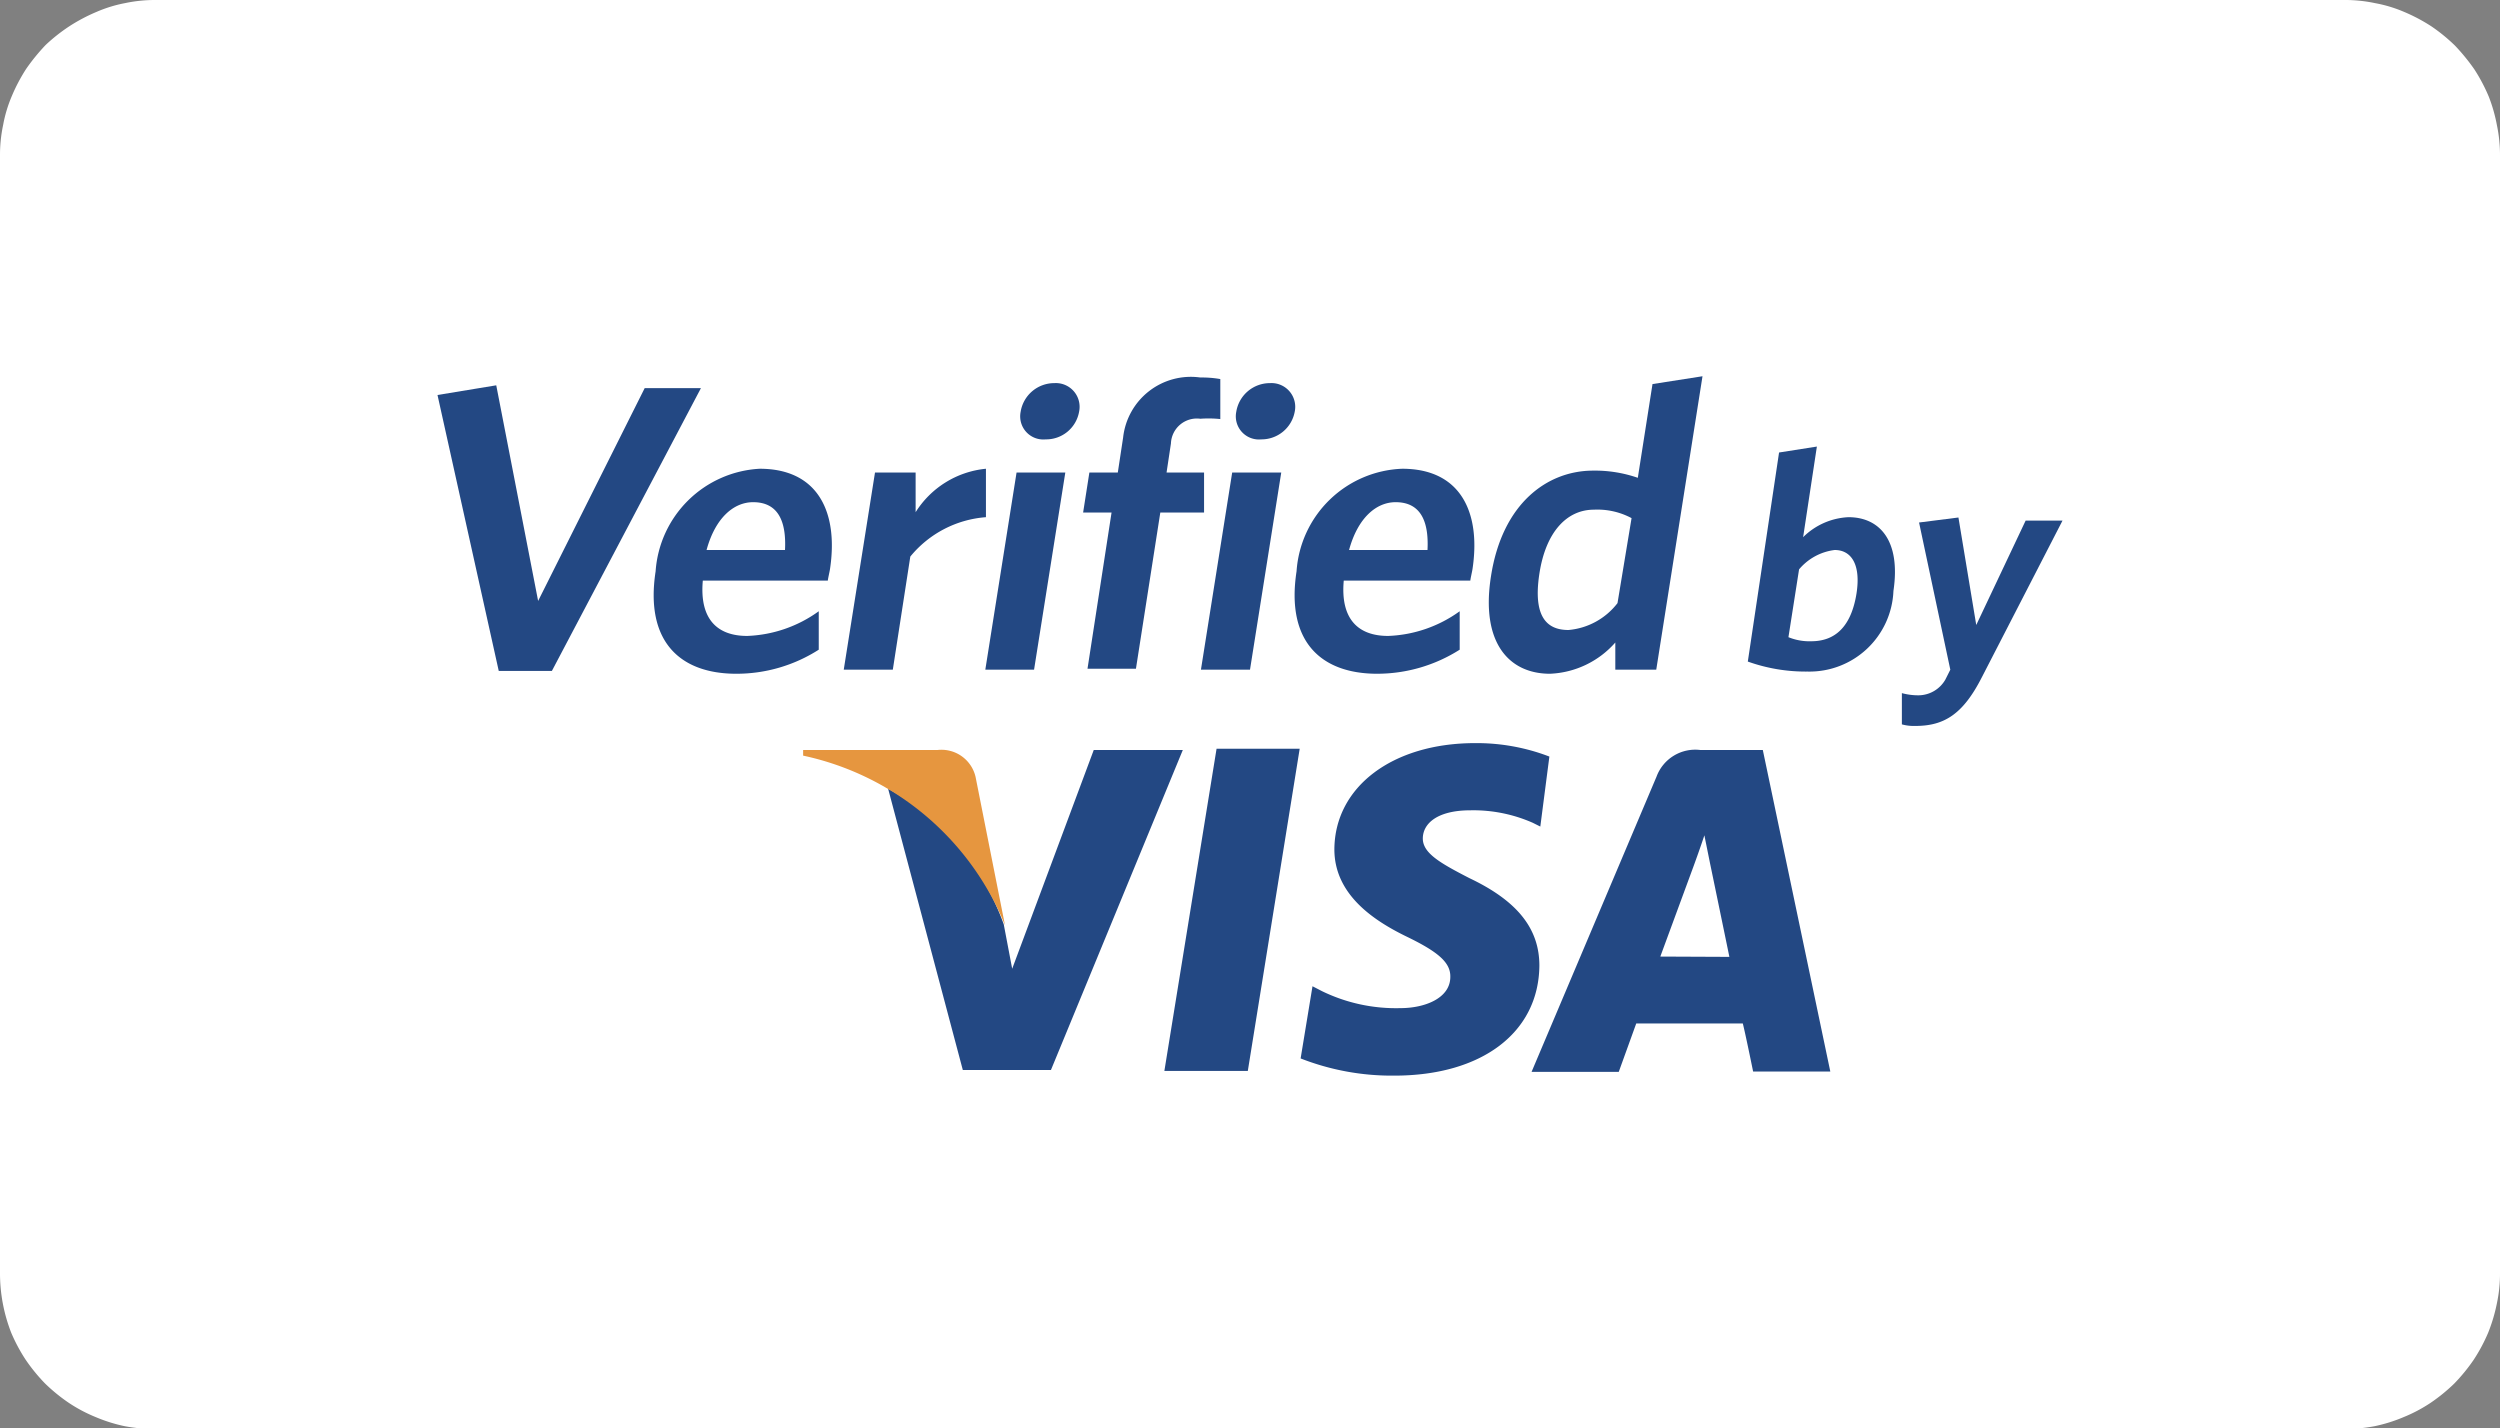 <?xml version="1.0" encoding="UTF-8"?>
<svg xmlns="http://www.w3.org/2000/svg" viewBox="0 0 80 45.71">
  <rect x="0" y="0" width="80" height="45.71" fill="#808080" stroke="none"/>
  <defs>
    <style>.b7af775c-3224-4812-826e-a9da36a0ff0d{fill:#fff;}.a32d585e-dd32-4971-b10c-c1cd9193f7e6{fill:#234883;}.b3d0939c-8b31-469f-953c-018ee6c158d5{fill:#e6963f;}</style>
  </defs>
  <g id="a1c4bfd2-32c1-41b6-b071-3484ecc1577b" data-name="Layer 2">
    <g id="efa615d3-153a-49e8-a407-edc1fd2d0643" data-name="Layer 1">
      <path class="b7af775c-3224-4812-826e-a9da36a0ff0d" d="M0,40.71V5A4.66,4.66,0,0,1,.1,4a4.33,4.33,0,0,1,.28-.93,5.56,5.56,0,0,1,.46-.87,6.43,6.43,0,0,1,.62-.76A5.57,5.57,0,0,1,2.22.84,5.56,5.56,0,0,1,3.09.38,4.33,4.33,0,0,1,4,.1,4.66,4.66,0,0,1,5,0H75a4.66,4.66,0,0,1,1,.1,4.33,4.33,0,0,1,.93.28,5.56,5.56,0,0,1,.87.46,5.57,5.57,0,0,1,.76.62,6.43,6.43,0,0,1,.62.76,5.56,5.56,0,0,1,.46.87A5,5,0,0,1,79.9,4,4.66,4.66,0,0,1,80,5V40.71a4.59,4.59,0,0,1-.1,1,5.32,5.32,0,0,1-.28.94,5.46,5.46,0,0,1-.46.86,5.71,5.71,0,0,1-.62.76,5.57,5.57,0,0,1-.76.62,4.83,4.83,0,0,1-.87.46,5,5,0,0,1-.93.29,5.41,5.41,0,0,1-1,.09H5a5.41,5.41,0,0,1-1-.09,5,5,0,0,1-.93-.29,4.83,4.83,0,0,1-.87-.46,5.57,5.57,0,0,1-.76-.62,5.71,5.71,0,0,1-.62-.76,5.46,5.46,0,0,1-.46-.86A5.24,5.24,0,0,1,0,40.71Z"></path>
      <path class="a32d585e-dd32-4971-b10c-c1cd9193f7e6" d="M35,24l-2.61,7-.27-1.42a8,8,0,0,0-3.7-4.34l2.39,9h2.82L37.85,24Z"></path>
      <polygon class="a32d585e-dd32-4971-b10c-c1cd9193f7e6" points="37.26 34.27 38.93 23.96 41.59 23.96 39.93 34.27 37.26 34.27"></polygon>
      <path class="a32d585e-dd32-4971-b10c-c1cd9193f7e6" d="M49.58,24.21a6.48,6.48,0,0,0-2.38-.43c-2.64,0-4.49,1.4-4.5,3.4,0,1.48,1.32,2.31,2.33,2.8s1.39.83,1.38,1.28c0,.69-.83,1-1.59,1a5.41,5.41,0,0,1-2.51-.54L42,31.56l-.38,2.31a8,8,0,0,0,3,.55c2.8,0,4.62-1.38,4.64-3.52,0-1.18-.7-2.07-2.24-2.8-.93-.48-1.5-.8-1.49-1.28s.48-.89,1.52-.89a4.71,4.71,0,0,1,2,.4l.24.12Z"></path>
      <path class="a32d585e-dd32-4971-b10c-c1cd9193f7e6" d="M53.13,30.61l1.06-2.88s.22-.6.35-1l.18.89s.51,2.46.62,3ZM56.41,24h-2a1.32,1.32,0,0,0-1.4.85l-4,9.45H51.8l.56-1.55h3.41c.09.36.33,1.54.33,1.54h2.47Z"></path>
      <path class="b3d0939c-8b31-469f-953c-018ee6c158d5" d="M30,24h-4.3l0,.18a9,9,0,0,1,6.46,5.43l-.94-4.74A1.12,1.12,0,0,0,30,24Z"></path>
      <polygon class="a32d585e-dd32-4971-b10c-c1cd9193f7e6" points="17.66 21.47 15.96 21.47 14 12.64 15.88 12.33 17.22 19.23 20.63 12.42 22.43 12.42 17.66 21.47"></polygon>
      <path class="a32d585e-dd32-4971-b10c-c1cd9193f7e6" d="M24.1,16.07c-.62,0-1.21.5-1.49,1.53h2.51C25.17,16.62,24.86,16.07,24.1,16.07Zm2.39,2.51h-4c-.11,1.23.46,1.77,1.42,1.77a4.16,4.16,0,0,0,2.29-.79v1.23a4.88,4.88,0,0,1-2.64.77c-1.77,0-2.93-1-2.58-3.28A3.53,3.53,0,0,1,24.31,15c1.89,0,2.52,1.42,2.25,3.21C26.54,18.33,26.5,18.49,26.49,18.58Z"></path>
      <path class="a32d585e-dd32-4971-b10c-c1cd9193f7e6" d="M29.13,17.81l-.56,3.62H27l1-6.31H29.3v1.27A3,3,0,0,1,31.55,15v1.55A3.46,3.46,0,0,0,29.13,17.81Z"></path>
      <path class="a32d585e-dd32-4971-b10c-c1cd9193f7e6" d="M33.46,14.06a.74.74,0,0,1-.8-.88,1.09,1.09,0,0,1,1.08-.92.76.76,0,0,1,.79.92A1.07,1.07,0,0,1,33.46,14.06Zm-1.93,7.37,1-6.31h1.56l-1,6.31Z"></path>
      <path class="a32d585e-dd32-4971-b10c-c1cd9193f7e6" d="M38.41,13.4a.83.83,0,0,0-.94.79l-.14.93h1.2V16.4h-1.4l-.78,5H34.8l.77-5h-.91l.2-1.28h.91L35.94,14a2.18,2.18,0,0,1,2.47-1.92,3.44,3.44,0,0,1,.64.05v1.28A3.65,3.65,0,0,0,38.41,13.4Z"></path>
      <path class="a32d585e-dd32-4971-b10c-c1cd9193f7e6" d="M40.36,14.06a.74.74,0,0,1-.8-.88,1.09,1.09,0,0,1,1.08-.92.76.76,0,0,1,.79.92A1.08,1.08,0,0,1,40.36,14.06Zm-1.93,7.37,1-6.31H41l-1,6.31Z"></path>
      <path class="a32d585e-dd32-4971-b10c-c1cd9193f7e6" d="M44.66,16.07c-.62,0-1.21.5-1.49,1.53h2.51C45.73,16.62,45.42,16.07,44.66,16.07Zm2.39,2.51H43c-.11,1.23.46,1.77,1.42,1.77a4.16,4.16,0,0,0,2.29-.79v1.23a4.93,4.93,0,0,1-2.64.77c-1.77,0-2.93-1-2.58-3.28A3.52,3.52,0,0,1,44.87,15c1.89,0,2.52,1.42,2.25,3.21C47.1,18.33,47.06,18.49,47.05,18.58Z"></path>
      <path class="a32d585e-dd32-4971-b10c-c1cd9193f7e6" d="M52.21,16.58A2.32,2.32,0,0,0,51,16.31c-.83,0-1.53.67-1.74,2.05s.24,1.8.93,1.8a2.22,2.22,0,0,0,1.57-.86Zm-.52,4.85v-.87a2.94,2.94,0,0,1-2.09,1c-1.32,0-2.22-1-1.89-3.11.36-2.35,1.81-3.39,3.27-3.39a4.18,4.18,0,0,1,1.43.23l.47-3,1.6-.25L53,21.43Z"></path>
      <path class="a32d585e-dd32-4971-b10c-c1cd9193f7e6" d="M58.71,17.6a1.77,1.77,0,0,0-1.14.62l-.34,2.17a1.77,1.77,0,0,0,.73.13c.76,0,1.28-.46,1.45-1.54C59.55,18.06,59.24,17.6,58.71,17.6Zm-.87,3.89a5.49,5.49,0,0,1-1.91-.32l1-6.69,1.21-.19-.44,2.9a2.2,2.2,0,0,1,1.45-.64c1,0,1.68.75,1.44,2.36A2.69,2.69,0,0,1,57.84,21.49Z"></path>
      <path class="a32d585e-dd32-4971-b10c-c1cd9193f7e6" d="M63.41,21.69c-.6,1.17-1.2,1.54-2.12,1.54a1.43,1.43,0,0,1-.43-.05v-1a2,2,0,0,0,.54.07,1,1,0,0,0,.85-.5l.16-.32-1-4.71,1.26-.16L63.24,20l1.58-3.34H66Z"></path>
    </g>
  </g>
</svg>
